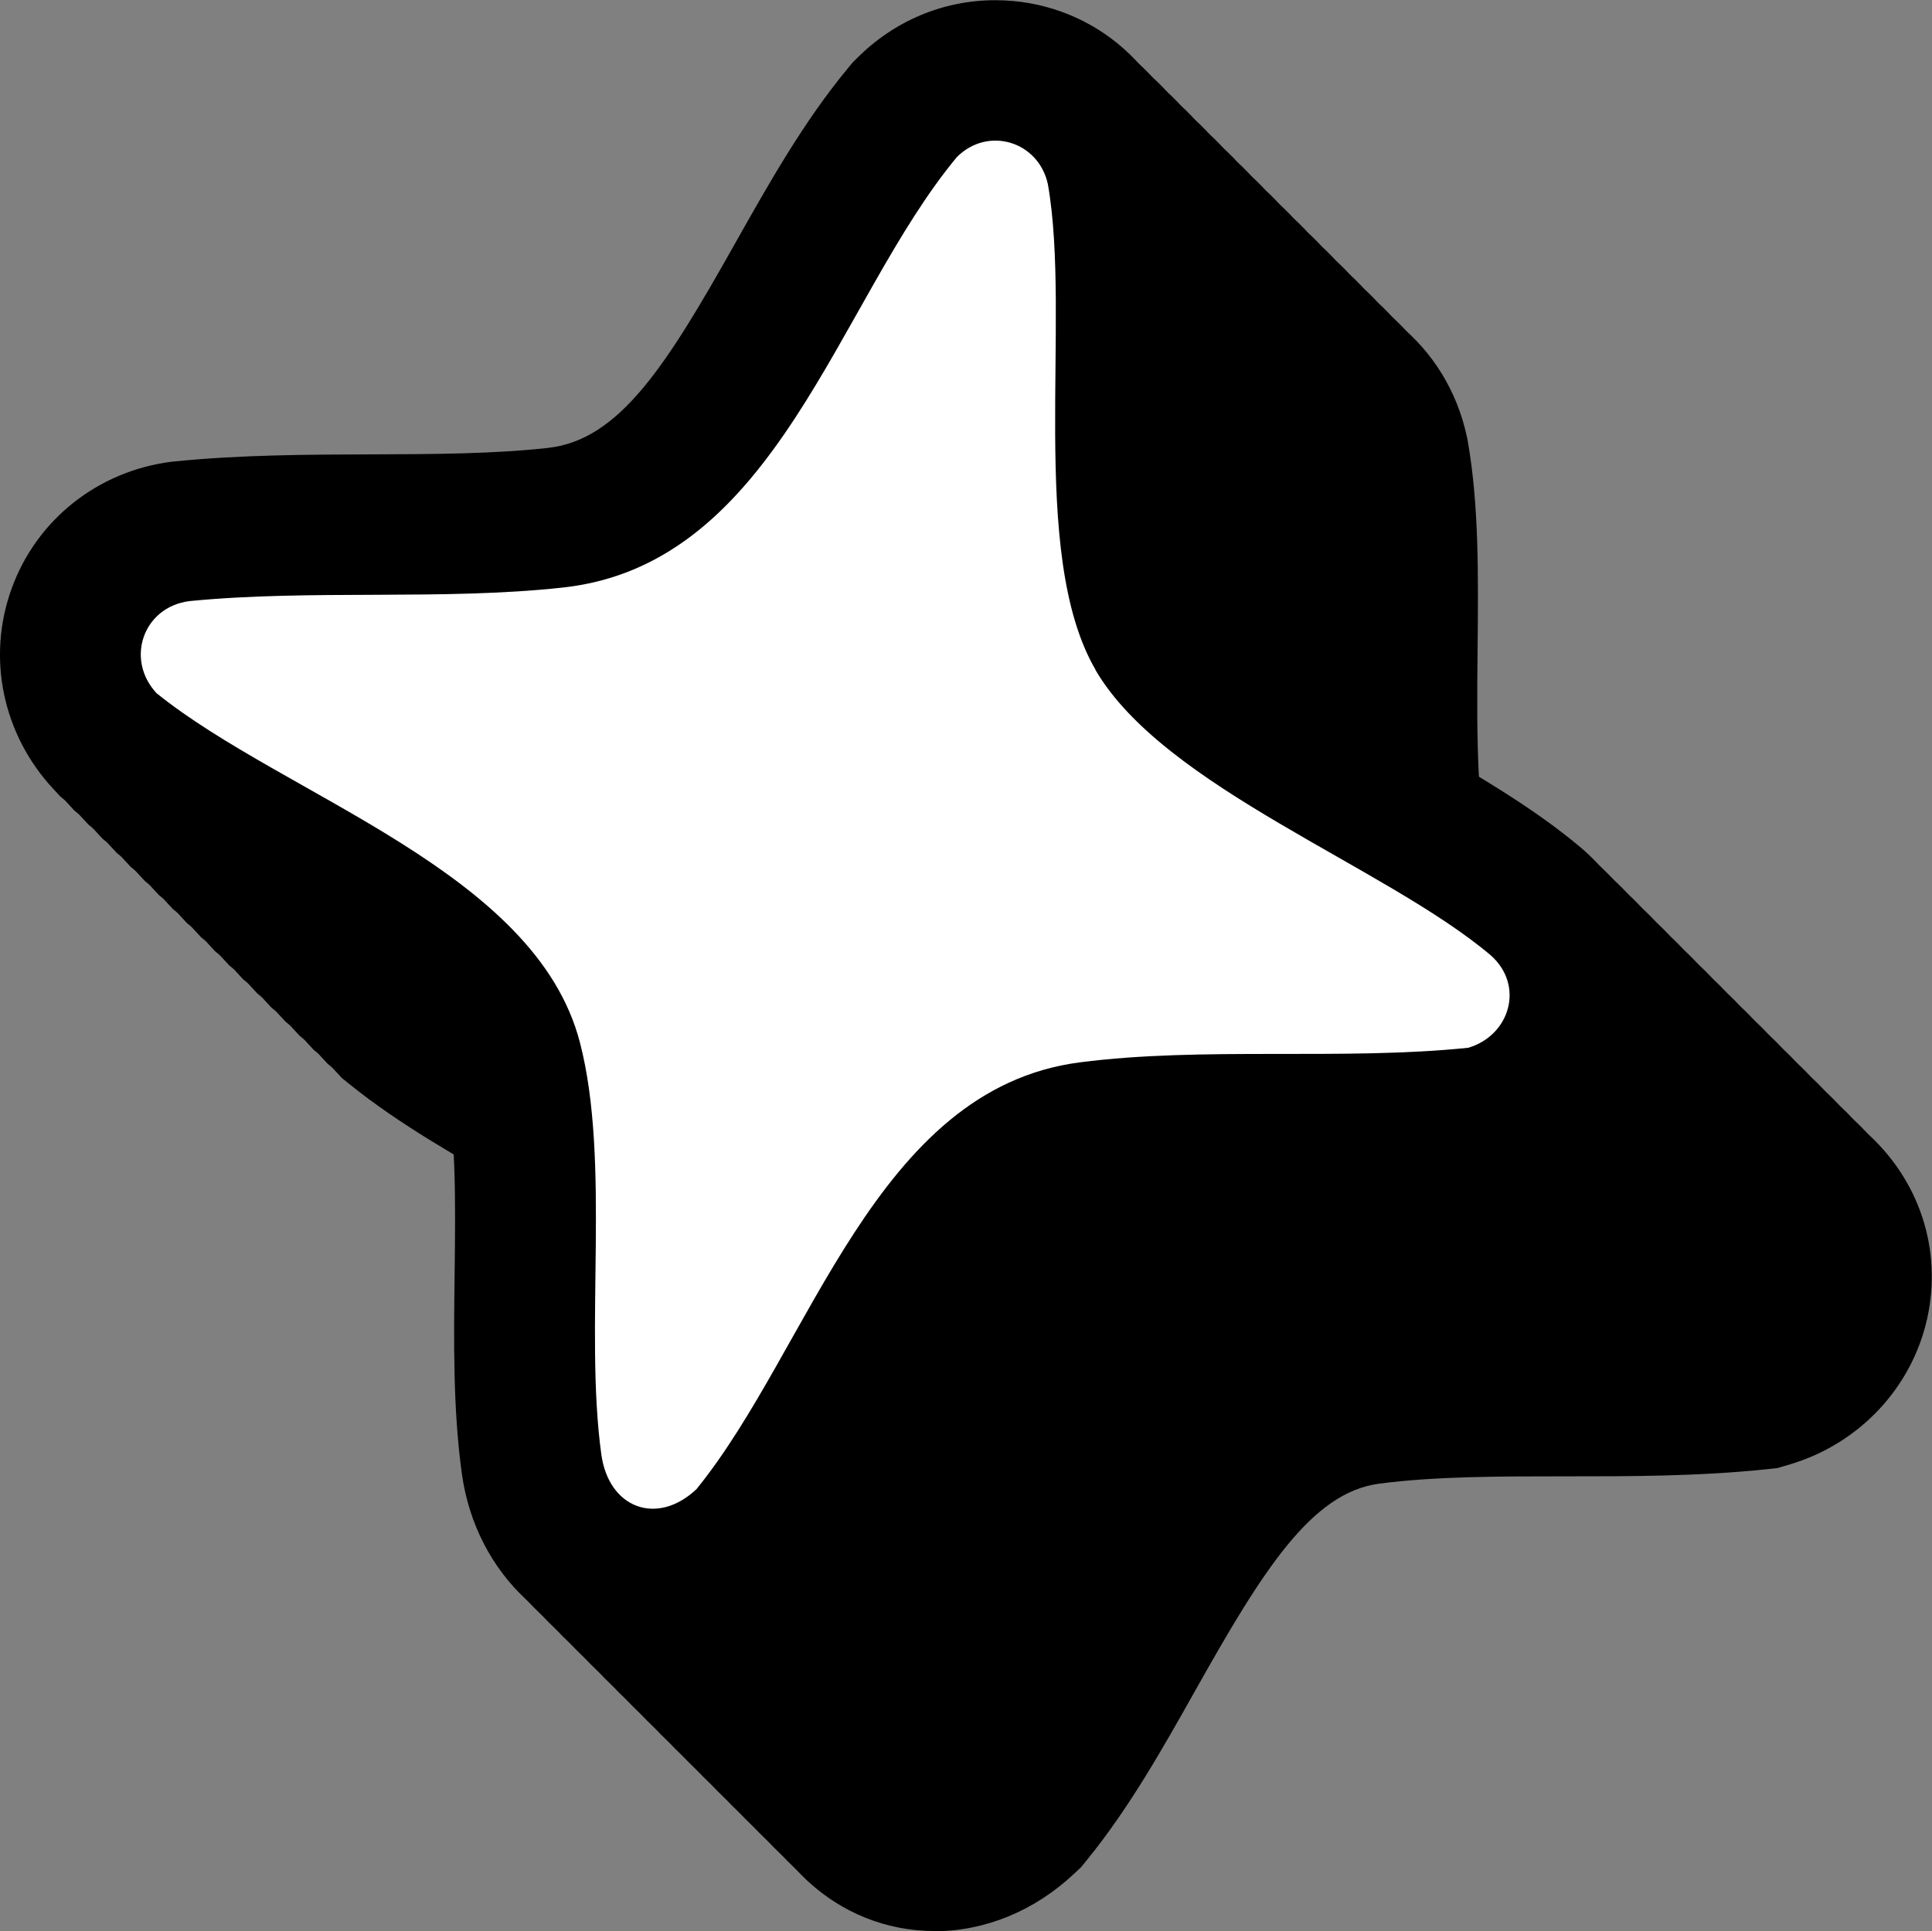 <?xml version="1.0" encoding="UTF-8"?>
<svg id="Layer_2" data-name="Layer 2" xmlns="http://www.w3.org/2000/svg" viewBox="0 0 179.8 179.73">
  <rect x="0" y="0" width="179.8" height="179.73" fill="#808080" stroke="none"/>
  <defs>
    <style>
      .cls-1 {
        fill: #fff;
      }
    </style>
  </defs>
  <g id="Final_copy_5" data-name="Final copy 5">
    <g>
      <g>
        <path d="M86.96,179.73c-9,0-16.47-6.89-17.78-16.38-.83-6.01-.75-12.41-.67-18.6.08-6.71.17-13.64-1.02-18.23-1.44-5.57-11.02-10.97-19.46-15.74-5.35-3.02-10.88-6.14-15.48-9.85l-.73-.59-.64-.69c-4.73-5.08-6.22-12.24-3.9-18.67,2.31-6.4,8-10.93,14.85-11.81l.39-.04c6.14-.61,12.29-.63,18.24-.65,5.85-.02,11.37-.04,16.43-.6,6.68-.74,11.04-7.69,17.43-19.05,3.14-5.57,6.38-11.34,10.53-16.34l.37-.45.41-.41c3.47-3.49,8.04-5.42,12.89-5.42,8.6,0,15.87,5.93,17.69,14.42l.05.23.04.23c1.04,5.9.98,12.46.91,19.4-.08,7.52-.18,17.82,1.94,21.47,2.2,3.79,11.1,8.86,17.59,12.57,5.77,3.29,11.73,6.69,16.35,10.61l.25.22c5,4.45,7.13,10.95,5.71,17.37-1.43,6.44-6.32,11.64-12.75,13.56l-1.18.35-1.22.13c-6.19.64-12.46.64-18.53.64-6.22,0-12.1,0-17.3.68-6.33.82-10.88,8.13-17.09,19.18-3.04,5.41-6.18,11-10.11,15.83l-.55.68-.64.6c-3.68,3.47-8.31,5.37-13.03,5.37Z"/>
        <path d="M85.65,178.42c-9,0-16.47-6.89-17.78-16.38-.83-6.01-.75-12.41-.67-18.6.08-6.71.17-13.64-1.02-18.23-1.44-5.57-11.02-10.97-19.46-15.74-5.35-3.02-10.88-6.14-15.48-9.85l-.73-.59-.64-.69c-4.73-5.08-6.22-12.24-3.9-18.67,2.31-6.4,8-10.93,14.85-11.81l.39-.04c6.14-.61,12.29-.63,18.24-.65,5.85-.02,11.37-.04,16.43-.6,6.68-.74,11.04-7.69,17.43-19.05,3.14-5.57,6.38-11.34,10.53-16.34l.37-.45.41-.41c3.47-3.49,8.04-5.42,12.89-5.42,8.6,0,15.87,5.93,17.69,14.42l.05.23.04.23c1.04,5.9.98,12.46.91,19.4-.08,7.52-.18,17.82,1.94,21.47,2.2,3.79,11.1,8.86,17.59,12.57,5.77,3.29,11.73,6.69,16.35,10.61l.25.22c5,4.45,7.13,10.95,5.71,17.37-1.43,6.44-6.32,11.64-12.75,13.56l-1.18.35-1.22.13c-6.19.64-12.46.64-18.53.64-6.22,0-12.1,0-17.3.68-6.33.82-10.88,8.13-17.09,19.18-3.04,5.41-6.18,11-10.11,15.83l-.55.68-.64.6c-3.68,3.47-8.31,5.37-13.03,5.37Z"/>
        <path d="M84.34,177.11c-9,0-16.47-6.89-17.78-16.38-.83-6.01-.75-12.41-.67-18.6.08-6.71.17-13.64-1.02-18.23-1.44-5.57-11.02-10.97-19.46-15.74-5.35-3.02-10.88-6.14-15.48-9.85l-.73-.59-.64-.69c-4.73-5.08-6.22-12.24-3.9-18.67,2.31-6.4,8-10.93,14.85-11.81l.39-.04c6.14-.61,12.29-.63,18.24-.65,5.85-.02,11.37-.04,16.43-.6,6.68-.74,11.04-7.69,17.43-19.05,3.14-5.57,6.38-11.34,10.53-16.34l.37-.45.41-.41c3.47-3.49,8.04-5.42,12.89-5.42,8.6,0,15.87,5.93,17.69,14.42l.05.23.04.23c1.04,5.9.98,12.46.91,19.4-.08,7.52-.18,17.82,1.94,21.47,2.2,3.79,11.1,8.86,17.59,12.57,5.77,3.29,11.73,6.69,16.35,10.61l.25.22c5,4.45,7.13,10.95,5.71,17.37-1.43,6.44-6.32,11.64-12.75,13.56l-1.18.35-1.22.13c-6.19.64-12.46.64-18.53.64-6.22,0-12.1,0-17.3.68-6.33.82-10.88,8.13-17.09,19.18-3.04,5.41-6.18,11-10.11,15.83l-.55.68-.64.6c-3.68,3.47-8.31,5.37-13.03,5.37Z"/>
        <path d="M83.03,175.8c-9,0-16.47-6.89-17.78-16.38-.83-6.01-.75-12.41-.67-18.6.08-6.71.17-13.64-1.02-18.23-1.44-5.57-11.02-10.97-19.46-15.74-5.35-3.02-10.88-6.14-15.48-9.85l-.73-.59-.64-.69c-4.73-5.08-6.22-12.24-3.9-18.67,2.31-6.4,8-10.93,14.85-11.81l.39-.04c6.14-.61,12.29-.63,18.24-.65,5.85-.02,11.37-.04,16.43-.6,6.68-.74,11.04-7.69,17.43-19.05,3.14-5.57,6.38-11.34,10.53-16.34l.37-.45.41-.41c3.47-3.49,8.04-5.42,12.89-5.42,8.6,0,15.87,5.93,17.69,14.42l.05.23.04.23c1.04,5.9.98,12.46.91,19.4-.08,7.52-.18,17.82,1.94,21.47,2.2,3.79,11.1,8.86,17.59,12.57,5.77,3.29,11.73,6.69,16.35,10.61l.25.22c5,4.45,7.13,10.95,5.71,17.37-1.43,6.44-6.32,11.64-12.75,13.56l-1.18.35-1.22.13c-6.19.64-12.46.64-18.53.64-6.22,0-12.1,0-17.3.68-6.33.82-10.88,8.13-17.09,19.18-3.04,5.41-6.18,11-10.11,15.83l-.55.68-.64.6c-3.68,3.47-8.31,5.37-13.03,5.37Z"/>
        <path d="M81.72,174.49c-9,0-16.47-6.89-17.78-16.38-.83-6.01-.75-12.41-.67-18.6.08-6.71.17-13.64-1.02-18.23-1.44-5.57-11.02-10.97-19.46-15.74-5.35-3.02-10.88-6.14-15.48-9.85l-.73-.59-.64-.69c-4.73-5.08-6.22-12.24-3.9-18.67,2.31-6.4,8-10.93,14.85-11.81l.39-.04c6.14-.61,12.29-.63,18.24-.65,5.85-.02,11.37-.04,16.43-.6,6.68-.74,11.04-7.69,17.43-19.05,3.14-5.57,6.38-11.34,10.53-16.34l.37-.45.41-.41c3.47-3.49,8.04-5.42,12.89-5.42,8.6,0,15.87,5.93,17.69,14.42l.05.23.04.23c1.04,5.9.98,12.46.91,19.4-.08,7.52-.18,17.82,1.94,21.47,2.2,3.79,11.1,8.86,17.59,12.57,5.77,3.29,11.73,6.69,16.35,10.61l.25.22c5,4.45,7.13,10.95,5.71,17.37-1.43,6.44-6.32,11.64-12.75,13.56l-1.18.35-1.22.13c-6.19.64-12.46.64-18.53.64-6.22,0-12.1,0-17.3.68-6.33.82-10.88,8.13-17.09,19.18-3.04,5.41-6.18,11-10.11,15.83l-.55.68-.64.6c-3.68,3.47-8.31,5.37-13.03,5.37Z"/>
        <path d="M80.41,173.18c-9,0-16.47-6.89-17.78-16.38-.83-6.01-.75-12.41-.67-18.6.08-6.71.17-13.64-1.02-18.23-1.44-5.57-11.02-10.97-19.46-15.74-5.35-3.02-10.88-6.14-15.48-9.85l-.73-.59-.64-.69c-4.73-5.08-6.22-12.24-3.9-18.67,2.31-6.4,8-10.93,14.85-11.81l.39-.04c6.14-.61,12.29-.63,18.24-.65,5.85-.02,11.37-.04,16.43-.6,6.68-.74,11.04-7.69,17.43-19.05,3.14-5.57,6.38-11.34,10.53-16.34l.37-.45.41-.41c3.47-3.49,8.04-5.42,12.89-5.42,8.6,0,15.87,5.93,17.69,14.42l.05.23.04.23c1.04,5.9.98,12.46.91,19.4-.08,7.52-.18,17.82,1.94,21.47,2.2,3.79,11.1,8.86,17.59,12.57,5.77,3.29,11.73,6.69,16.35,10.61l.25.22c5,4.45,7.13,10.95,5.71,17.37-1.43,6.44-6.32,11.64-12.75,13.56l-1.18.35-1.22.13c-6.19.64-12.46.64-18.53.64-6.22,0-12.1,0-17.3.68-6.33.82-10.88,8.13-17.09,19.18-3.04,5.41-6.18,11-10.11,15.83l-.55.68-.64.6c-3.68,3.47-8.31,5.37-13.03,5.37Z"/>
        <path d="M79.1,171.87c-9,0-16.47-6.89-17.78-16.38-.83-6.01-.75-12.41-.67-18.6.08-6.71.17-13.64-1.02-18.23-1.44-5.57-11.02-10.97-19.46-15.74-5.35-3.02-10.88-6.14-15.48-9.85l-.73-.59-.64-.69c-4.73-5.08-6.22-12.24-3.9-18.67,2.31-6.4,8-10.93,14.85-11.81l.39-.04c6.14-.61,12.29-.63,18.24-.65,5.85-.02,11.37-.04,16.43-.6,6.68-.74,11.04-7.69,17.43-19.05,3.14-5.57,6.38-11.34,10.53-16.34l.37-.45.41-.41c3.47-3.49,8.04-5.42,12.89-5.42,8.6,0,15.87,5.93,17.69,14.42l.05.23.04.23c1.04,5.9.98,12.46.91,19.4-.08,7.52-.18,17.82,1.94,21.47,2.2,3.79,11.1,8.86,17.59,12.57,5.77,3.29,11.73,6.69,16.35,10.61l.25.22c5,4.45,7.13,10.95,5.71,17.37-1.43,6.44-6.32,11.64-12.75,13.56l-1.18.35-1.22.13c-6.19.64-12.46.64-18.53.64-6.22,0-12.1,0-17.3.68-6.33.82-10.88,8.13-17.09,19.18-3.04,5.41-6.18,11-10.11,15.83l-.55.68-.64.6c-3.68,3.47-8.31,5.37-13.03,5.37Z"/>
        <path d="M77.79,170.56c-9,0-16.47-6.89-17.78-16.38-.83-6.01-.75-12.41-.67-18.6.08-6.71.17-13.64-1.02-18.23-1.44-5.57-11.02-10.97-19.46-15.74-5.35-3.02-10.88-6.14-15.48-9.85l-.73-.59-.64-.69c-4.73-5.08-6.22-12.24-3.9-18.67,2.31-6.4,8-10.93,14.85-11.81l.39-.04c6.14-.61,12.29-.63,18.24-.65,5.85-.02,11.37-.04,16.43-.6,6.68-.74,11.04-7.69,17.43-19.05,3.14-5.57,6.38-11.34,10.53-16.34l.37-.45.41-.41c3.47-3.49,8.04-5.42,12.89-5.42,8.6,0,15.87,5.93,17.69,14.42l.05.23.04.23c1.04,5.9.98,12.46.91,19.4-.08,7.52-.18,17.82,1.94,21.47,2.2,3.79,11.1,8.86,17.59,12.57,5.77,3.29,11.73,6.69,16.35,10.61l.25.22c5,4.45,7.13,10.95,5.71,17.37-1.43,6.44-6.32,11.64-12.75,13.56l-1.18.35-1.22.13c-6.19.64-12.46.64-18.53.64-6.22,0-12.1,0-17.3.68-6.33.82-10.88,8.13-17.09,19.18-3.04,5.41-6.18,11-10.11,15.83l-.55.68-.64.6c-3.68,3.47-8.31,5.37-13.03,5.37Z"/>
        <path d="M76.48,169.25c-9,0-16.47-6.89-17.78-16.38-.83-6.01-.75-12.41-.67-18.6.08-6.71.17-13.64-1.02-18.23-1.44-5.57-11.02-10.97-19.46-15.74-5.35-3.02-10.88-6.14-15.48-9.85l-.73-.59-.64-.69c-4.73-5.08-6.22-12.24-3.9-18.67,2.31-6.4,8-10.93,14.85-11.81l.39-.04c6.14-.61,12.29-.63,18.24-.65,5.85-.02,11.37-.04,16.43-.6,6.68-.74,11.04-7.69,17.43-19.05,3.14-5.57,6.38-11.34,10.53-16.34l.37-.45.41-.41c3.47-3.49,8.04-5.42,12.89-5.42,8.6,0,15.87,5.93,17.69,14.42l.05.23.04.23c1.04,5.9.98,12.46.91,19.4-.08,7.52-.18,17.82,1.94,21.47,2.2,3.79,11.1,8.86,17.59,12.57,5.77,3.29,11.73,6.69,16.35,10.61l.25.22c5,4.45,7.13,10.95,5.71,17.37-1.43,6.44-6.32,11.64-12.75,13.56l-1.18.35-1.22.13c-6.19.64-12.46.64-18.53.64-6.22,0-12.1,0-17.3.68-6.33.82-10.88,8.13-17.09,19.18-3.04,5.41-6.18,11-10.11,15.83l-.55.68-.64.6c-3.68,3.47-8.31,5.37-13.03,5.37Z"/>
        <path d="M75.17,167.94c-9,0-16.47-6.89-17.78-16.38-.83-6.01-.75-12.41-.67-18.6.08-6.71.17-13.64-1.02-18.23-1.44-5.57-11.02-10.97-19.46-15.74-5.35-3.02-10.88-6.14-15.48-9.85l-.73-.59-.64-.69c-4.73-5.08-6.22-12.24-3.9-18.67,2.31-6.4,8-10.93,14.85-11.81l.39-.04c6.14-.61,12.29-.63,18.24-.65,5.85-.02,11.37-.04,16.43-.6,6.68-.74,11.04-7.69,17.43-19.05,3.14-5.57,6.38-11.34,10.53-16.34l.37-.45.41-.41c3.47-3.49,8.04-5.42,12.89-5.42,8.6,0,15.87,5.93,17.69,14.42l.05.23.04.23c1.04,5.9.98,12.46.91,19.4-.08,7.52-.18,17.82,1.94,21.47,2.2,3.79,11.1,8.86,17.59,12.57,5.77,3.29,11.73,6.69,16.35,10.61l.25.22c5,4.45,7.13,10.95,5.71,17.37-1.43,6.44-6.32,11.64-12.75,13.56l-1.18.35-1.22.13c-6.19.64-12.46.64-18.53.64-6.22,0-12.1,0-17.3.68-6.33.82-10.88,8.13-17.09,19.18-3.04,5.41-6.18,11-10.11,15.83l-.55.68-.64.6c-3.68,3.47-8.31,5.37-13.03,5.37Z"/>
        <path d="M73.86,166.63c-9,0-16.47-6.89-17.78-16.38-.83-6.01-.75-12.41-.67-18.6.08-6.71.17-13.64-1.02-18.23-1.44-5.57-11.02-10.97-19.46-15.74-5.35-3.02-10.88-6.14-15.48-9.85l-.73-.59-.64-.69c-4.73-5.08-6.22-12.24-3.9-18.67,2.31-6.4,8-10.93,14.85-11.81l.39-.04c6.14-.61,12.29-.63,18.24-.65,5.85-.02,11.37-.04,16.43-.6,6.68-.74,11.04-7.69,17.43-19.05,3.14-5.57,6.38-11.34,10.53-16.34l.37-.45.41-.41c3.47-3.49,8.04-5.42,12.89-5.42,8.6,0,15.87,5.93,17.69,14.42l.05.23.04.23c1.04,5.9.98,12.46.91,19.4-.08,7.52-.18,17.82,1.94,21.47,2.2,3.79,11.1,8.86,17.59,12.57,5.77,3.29,11.73,6.69,16.35,10.61l.25.22c5,4.45,7.13,10.95,5.71,17.37-1.43,6.44-6.32,11.64-12.75,13.56l-1.18.35-1.22.13c-6.19.64-12.46.64-18.53.64-6.22,0-12.1,0-17.3.68-6.33.82-10.88,8.13-17.09,19.18-3.04,5.41-6.18,11-10.11,15.83l-.55.68-.64.6c-3.68,3.47-8.31,5.37-13.03,5.37Z"/>
        <path d="M72.55,165.32c-9,0-16.47-6.89-17.78-16.38-.83-6.01-.75-12.41-.67-18.6.08-6.71.17-13.64-1.02-18.23-1.44-5.57-11.02-10.97-19.46-15.74-5.35-3.02-10.88-6.14-15.48-9.85l-.73-.59-.64-.69c-4.73-5.08-6.22-12.24-3.9-18.67,2.31-6.4,8-10.93,14.85-11.81l.39-.04c6.14-.61,12.29-.63,18.24-.65,5.85-.02,11.37-.04,16.43-.6,6.68-.74,11.04-7.69,17.43-19.05,3.14-5.57,6.38-11.34,10.53-16.34l.37-.45.41-.41c3.47-3.49,8.04-5.42,12.89-5.42,8.6,0,15.87,5.93,17.69,14.42l.05.23.04.23c1.04,5.9.98,12.46.91,19.4-.08,7.52-.18,17.82,1.94,21.47,2.2,3.79,11.1,8.86,17.59,12.57,5.77,3.29,11.73,6.69,16.35,10.61l.25.22c5,4.45,7.13,10.95,5.71,17.37-1.43,6.44-6.32,11.64-12.75,13.56l-1.18.35-1.22.13c-6.19.64-12.46.64-18.53.64-6.22,0-12.1,0-17.3.68-6.33.82-10.88,8.13-17.09,19.18-3.04,5.41-6.18,11-10.11,15.83l-.55.68-.64.6c-3.68,3.47-8.31,5.37-13.03,5.37Z"/>
        <path d="M71.24,164.01c-9,0-16.47-6.89-17.78-16.38-.83-6.01-.75-12.41-.67-18.6.08-6.71.17-13.64-1.02-18.23-1.44-5.57-11.02-10.97-19.46-15.74-5.35-3.02-10.88-6.14-15.48-9.85l-.73-.59-.64-.69c-4.73-5.08-6.22-12.24-3.9-18.67,2.31-6.4,8-10.93,14.85-11.81l.39-.04c6.14-.61,12.29-.63,18.24-.65,5.85-.02,11.37-.04,16.43-.6,6.68-.74,11.04-7.69,17.43-19.05,3.14-5.57,6.38-11.34,10.53-16.34l.37-.45.41-.41c3.47-3.49,8.04-5.42,12.89-5.42,8.6,0,15.87,5.93,17.69,14.42l.05.23.04.23c1.04,5.9.98,12.46.91,19.4-.08,7.52-.18,17.82,1.94,21.47,2.2,3.79,11.1,8.86,17.59,12.57,5.77,3.29,11.73,6.69,16.35,10.61l.25.22c5,4.45,7.13,10.95,5.71,17.37-1.43,6.44-6.32,11.64-12.75,13.56l-1.18.35-1.22.13c-6.19.64-12.46.64-18.53.64-6.22,0-12.1,0-17.3.68-6.33.82-10.88,8.13-17.09,19.18-3.04,5.41-6.18,11-10.11,15.83l-.55.68-.64.6c-3.68,3.47-8.31,5.37-13.03,5.37Z"/>
        <path d="M69.93,162.7c-9,0-16.47-6.89-17.78-16.38-.83-6.01-.75-12.41-.67-18.6.08-6.71.17-13.64-1.02-18.23-1.44-5.57-11.02-10.97-19.46-15.74-5.35-3.02-10.88-6.14-15.48-9.85l-.73-.59-.64-.69c-4.73-5.08-6.22-12.24-3.9-18.67,2.31-6.4,8-10.93,14.85-11.81l.39-.04c6.14-.61,12.29-.63,18.24-.65,5.85-.02,11.37-.04,16.43-.6,6.68-.74,11.04-7.69,17.43-19.05,3.14-5.57,6.38-11.34,10.53-16.34l.37-.45.41-.41c3.47-3.49,8.04-5.42,12.89-5.42,8.6,0,15.87,5.93,17.69,14.42l.05.23.04.23c1.04,5.9.98,12.46.91,19.4-.08,7.52-.18,17.82,1.94,21.47,2.2,3.79,11.1,8.86,17.59,12.57,5.77,3.29,11.73,6.69,16.35,10.61l.25.22c5,4.45,7.13,10.95,5.71,17.37-1.43,6.44-6.32,11.64-12.75,13.56l-1.18.35-1.22.13c-6.19.64-12.46.64-18.53.64-6.22,0-12.1,0-17.3.68-6.33.82-10.88,8.13-17.09,19.18-3.04,5.41-6.18,11-10.11,15.83l-.55.68-.64.6c-3.68,3.47-8.31,5.37-13.03,5.37Z"/>
        <path d="M68.62,161.39c-9,0-16.47-6.89-17.78-16.38-.83-6.01-.75-12.41-.67-18.6.08-6.71.17-13.64-1.02-18.23-1.44-5.57-11.02-10.97-19.46-15.74-5.35-3.02-10.88-6.14-15.48-9.85l-.73-.59-.64-.69c-4.73-5.08-6.22-12.24-3.9-18.67,2.31-6.4,8-10.93,14.85-11.81l.39-.04c6.14-.61,12.29-.63,18.24-.65,5.85-.02,11.37-.04,16.43-.6,6.68-.74,11.04-7.69,17.43-19.05,3.14-5.57,6.38-11.34,10.53-16.34l.37-.45.41-.41c3.47-3.49,8.04-5.42,12.89-5.42,8.6,0,15.87,5.93,17.69,14.42l.05.23.04.23c1.04,5.9.98,12.46.91,19.4-.08,7.52-.18,17.82,1.94,21.47,2.2,3.79,11.1,8.86,17.59,12.57,5.77,3.29,11.73,6.69,16.35,10.61l.25.22c5,4.45,7.13,10.95,5.71,17.37-1.43,6.44-6.32,11.64-12.75,13.56l-1.18.35-1.22.13c-6.19.64-12.46.64-18.53.64-6.22,0-12.1,0-17.3.68-6.33.82-10.88,8.13-17.09,19.18-3.04,5.41-6.18,11-10.11,15.83l-.55.68-.64.6c-3.68,3.47-8.31,5.37-13.03,5.37Z"/>
        <path d="M67.31,160.08c-9,0-16.47-6.89-17.78-16.38-.83-6.01-.75-12.41-.67-18.6.08-6.71.17-13.64-1.02-18.23-1.44-5.57-11.02-10.97-19.46-15.74-5.35-3.02-10.88-6.14-15.48-9.85l-.73-.59-.64-.69c-4.73-5.08-6.22-12.24-3.9-18.67,2.31-6.4,8-10.93,14.85-11.81l.39-.04c6.14-.61,12.29-.63,18.24-.65,5.85-.02,11.37-.04,16.43-.6,6.68-.74,11.04-7.69,17.43-19.05,3.14-5.57,6.38-11.34,10.53-16.34l.37-.45.41-.41c3.47-3.49,8.04-5.42,12.89-5.42,8.6,0,15.87,5.93,17.69,14.42l.05.23.04.23c1.04,5.9.98,12.46.91,19.4-.08,7.52-.18,17.82,1.94,21.47,2.2,3.79,11.1,8.86,17.59,12.57,5.77,3.29,11.73,6.69,16.35,10.61l.25.22c5,4.45,7.13,10.95,5.71,17.37-1.43,6.44-6.32,11.64-12.75,13.56l-1.18.35-1.22.13c-6.19.64-12.46.64-18.53.64-6.22,0-12.1,0-17.3.68-6.33.82-10.88,8.13-17.09,19.18-3.04,5.41-6.18,11-10.11,15.83l-.55.68-.64.6c-3.68,3.47-8.31,5.37-13.03,5.37Z"/>
        <path d="M66,158.77c-9,0-16.47-6.89-17.78-16.38-.83-6.01-.75-12.41-.67-18.6.08-6.71.17-13.64-1.02-18.23-1.44-5.57-11.02-10.97-19.46-15.74-5.35-3.02-10.88-6.14-15.48-9.85l-.73-.59-.64-.69c-4.73-5.08-6.22-12.24-3.9-18.67,2.31-6.4,8-10.93,14.85-11.81l.39-.04c6.14-.61,12.29-.63,18.24-.65,5.85-.02,11.37-.04,16.43-.6,6.68-.74,11.04-7.69,17.43-19.05,3.14-5.57,6.38-11.34,10.53-16.34l.37-.45.41-.41c3.47-3.49,8.04-5.42,12.89-5.42,8.6,0,15.87,5.93,17.69,14.42l.05.23.04.23c1.04,5.9.98,12.46.91,19.4-.08,7.52-.18,17.82,1.94,21.47,2.2,3.79,11.1,8.86,17.59,12.57,5.77,3.29,11.73,6.69,16.35,10.61l.25.22c5,4.45,7.13,10.95,5.71,17.37-1.43,6.44-6.32,11.64-12.75,13.56l-1.18.35-1.22.13c-6.19.64-12.46.64-18.53.64-6.22,0-12.1,0-17.3.68-6.33.82-10.88,8.13-17.09,19.18-3.04,5.41-6.18,11-10.11,15.83l-.55.68-.64.6c-3.68,3.47-8.31,5.37-13.03,5.37Z"/>
        <path d="M64.69,157.46c-9,0-16.47-6.89-17.78-16.38-.83-6.01-.75-12.41-.67-18.6.08-6.71.17-13.64-1.02-18.23-1.44-5.57-11.02-10.97-19.46-15.74-5.35-3.02-10.88-6.14-15.48-9.85l-.73-.59-.64-.69c-4.73-5.08-6.22-12.24-3.9-18.67,2.31-6.4,8-10.93,14.85-11.81l.39-.04c6.14-.61,12.29-.63,18.24-.65,5.85-.02,11.37-.04,16.43-.6,6.68-.74,11.04-7.69,17.43-19.05,3.14-5.57,6.38-11.34,10.53-16.34l.37-.45.41-.41c3.47-3.49,8.04-5.42,12.89-5.42,8.6,0,15.87,5.93,17.69,14.42l.05.23.04.23c1.04,5.9.98,12.46.91,19.4-.08,7.52-.18,17.82,1.94,21.47,2.2,3.79,11.1,8.86,17.59,12.57,5.77,3.29,11.73,6.69,16.35,10.61l.25.22c5,4.45,7.13,10.95,5.71,17.37-1.43,6.44-6.32,11.64-12.75,13.56l-1.18.35-1.22.13c-6.19.64-12.46.64-18.53.64-6.22,0-12.1,0-17.3.68-6.33.82-10.88,8.13-17.09,19.18-3.04,5.41-6.18,11-10.11,15.83l-.55.68-.64.6c-3.68,3.47-8.31,5.37-13.03,5.37Z"/>
        <path d="M63.38,156.15c-9,0-16.47-6.89-17.78-16.38-.83-6.01-.75-12.41-.67-18.6.08-6.71.17-13.64-1.02-18.23-1.44-5.57-11.02-10.97-19.46-15.74-5.35-3.02-10.88-6.14-15.48-9.85l-.73-.59-.64-.69c-4.73-5.08-6.22-12.24-3.9-18.67,2.31-6.4,8-10.93,14.85-11.81l.39-.04c6.14-.61,12.29-.63,18.24-.65,5.85-.02,11.37-.04,16.43-.6,6.68-.74,11.04-7.69,17.43-19.05,3.14-5.57,6.38-11.34,10.53-16.34l.37-.45.41-.41c3.47-3.49,8.04-5.42,12.89-5.42,8.6,0,15.87,5.93,17.69,14.42l.05.23.04.23c1.04,5.9.98,12.46.91,19.4-.08,7.52-.18,17.82,1.94,21.47,2.2,3.79,11.1,8.86,17.59,12.57,5.77,3.29,11.73,6.69,16.35,10.61l.25.22c5,4.45,7.13,10.95,5.71,17.37-1.43,6.44-6.32,11.64-12.75,13.56l-1.18.35-1.22.13c-6.19.64-12.46.64-18.53.64-6.22,0-12.1,0-17.3.68-6.33.82-10.88,8.13-17.09,19.18-3.04,5.41-6.18,11-10.11,15.83l-.55.68-.64.6c-3.68,3.47-8.31,5.37-13.03,5.37Z"/>
        <path d="M62.07,154.84c-9,0-16.47-6.89-17.78-16.38-.83-6.01-.75-12.41-.67-18.6.08-6.71.17-13.64-1.02-18.23-1.44-5.57-11.02-10.97-19.46-15.74-5.35-3.02-10.88-6.14-15.48-9.85l-.73-.59-.64-.69C1.56,69.69.06,62.53,2.39,56.1c2.31-6.4,8-10.93,14.85-11.81l.39-.04c6.14-.61,12.29-.63,18.24-.65,5.85-.02,11.37-.04,16.43-.6,6.68-.74,11.04-7.69,17.43-19.05,3.14-5.57,6.38-11.34,10.53-16.34l.37-.45.41-.41c3.47-3.49,8.04-5.42,12.89-5.42,8.6,0,15.87,5.93,17.69,14.42l.05.23.04.23c1.04,5.9.98,12.46.91,19.4-.08,7.52-.18,17.82,1.94,21.47,2.2,3.79,11.1,8.86,17.59,12.57,5.77,3.29,11.73,6.69,16.35,10.61l.25.22c5,4.45,7.13,10.95,5.71,17.37-1.43,6.44-6.32,11.64-12.75,13.56l-1.18.35-1.22.13c-6.19.64-12.46.64-18.53.64-6.22,0-12.1,0-17.3.68-6.33.82-10.88,8.13-17.09,19.18-3.04,5.41-6.18,11-10.11,15.83l-.55.68-.64.6c-3.68,3.47-8.31,5.37-13.03,5.37Z"/>
        <path d="M60.76,153.53c-9,0-16.47-6.89-17.78-16.38-.83-6.01-.75-12.41-.67-18.6.08-6.71.17-13.64-1.02-18.23-1.44-5.57-11.02-10.97-19.46-15.74-5.35-3.02-10.88-6.14-15.48-9.85l-.73-.59-.64-.69C.25,68.38-1.25,61.22,1.08,54.79c2.31-6.4,8-10.93,14.85-11.81l.39-.04c6.14-.61,12.29-.63,18.24-.65,5.85-.02,11.37-.04,16.43-.6,6.68-.74,11.04-7.69,17.43-19.05,3.14-5.57,6.38-11.34,10.53-16.34l.37-.45.41-.41c3.47-3.49,8.04-5.42,12.89-5.42,8.6,0,15.87,5.93,17.69,14.42l.05.23.04.23c1.04,5.9.98,12.46.91,19.4-.08,7.52-.18,17.82,1.94,21.47,2.2,3.79,11.1,8.86,17.59,12.57,5.77,3.29,11.73,6.69,16.35,10.61l.25.22c5,4.45,7.13,10.95,5.71,17.37-1.43,6.44-6.32,11.64-12.75,13.56l-1.18.35-1.22.13c-6.19.64-12.46.64-18.53.64-6.22,0-12.1,0-17.3.68-6.33.82-10.88,8.13-17.09,19.18-3.04,5.41-6.18,11-10.11,15.83l-.55.68-.64.6c-3.68,3.47-8.31,5.37-13.03,5.37Z"/>
      </g>
      <path class="cls-1" d="M101.94,62.34c6.39,10.98,27.01,18.29,36.8,26.58,3.16,2.81,1.79,7.44-2.09,8.6-11.64,1.21-24.7-.13-36.17,1.36-19.07,2.48-24.99,26.59-35.67,39.73-3.67,3.45-8.16,1.77-8.85-3.25-1.6-11.65.89-27.25-1.99-38.33-4.14-15.98-27.47-22.89-39.4-32.51-2.93-3.15-1.25-8.01,3.04-8.57,11.32-1.12,23.6-.03,34.82-1.27,19.9-2.2,25.45-26.59,36.61-40.05,2.9-2.92,7.62-1.48,8.48,2.52,2.21,12.49-1.88,34.34,4.43,45.18Z"/>
    </g>
  </g>
</svg>